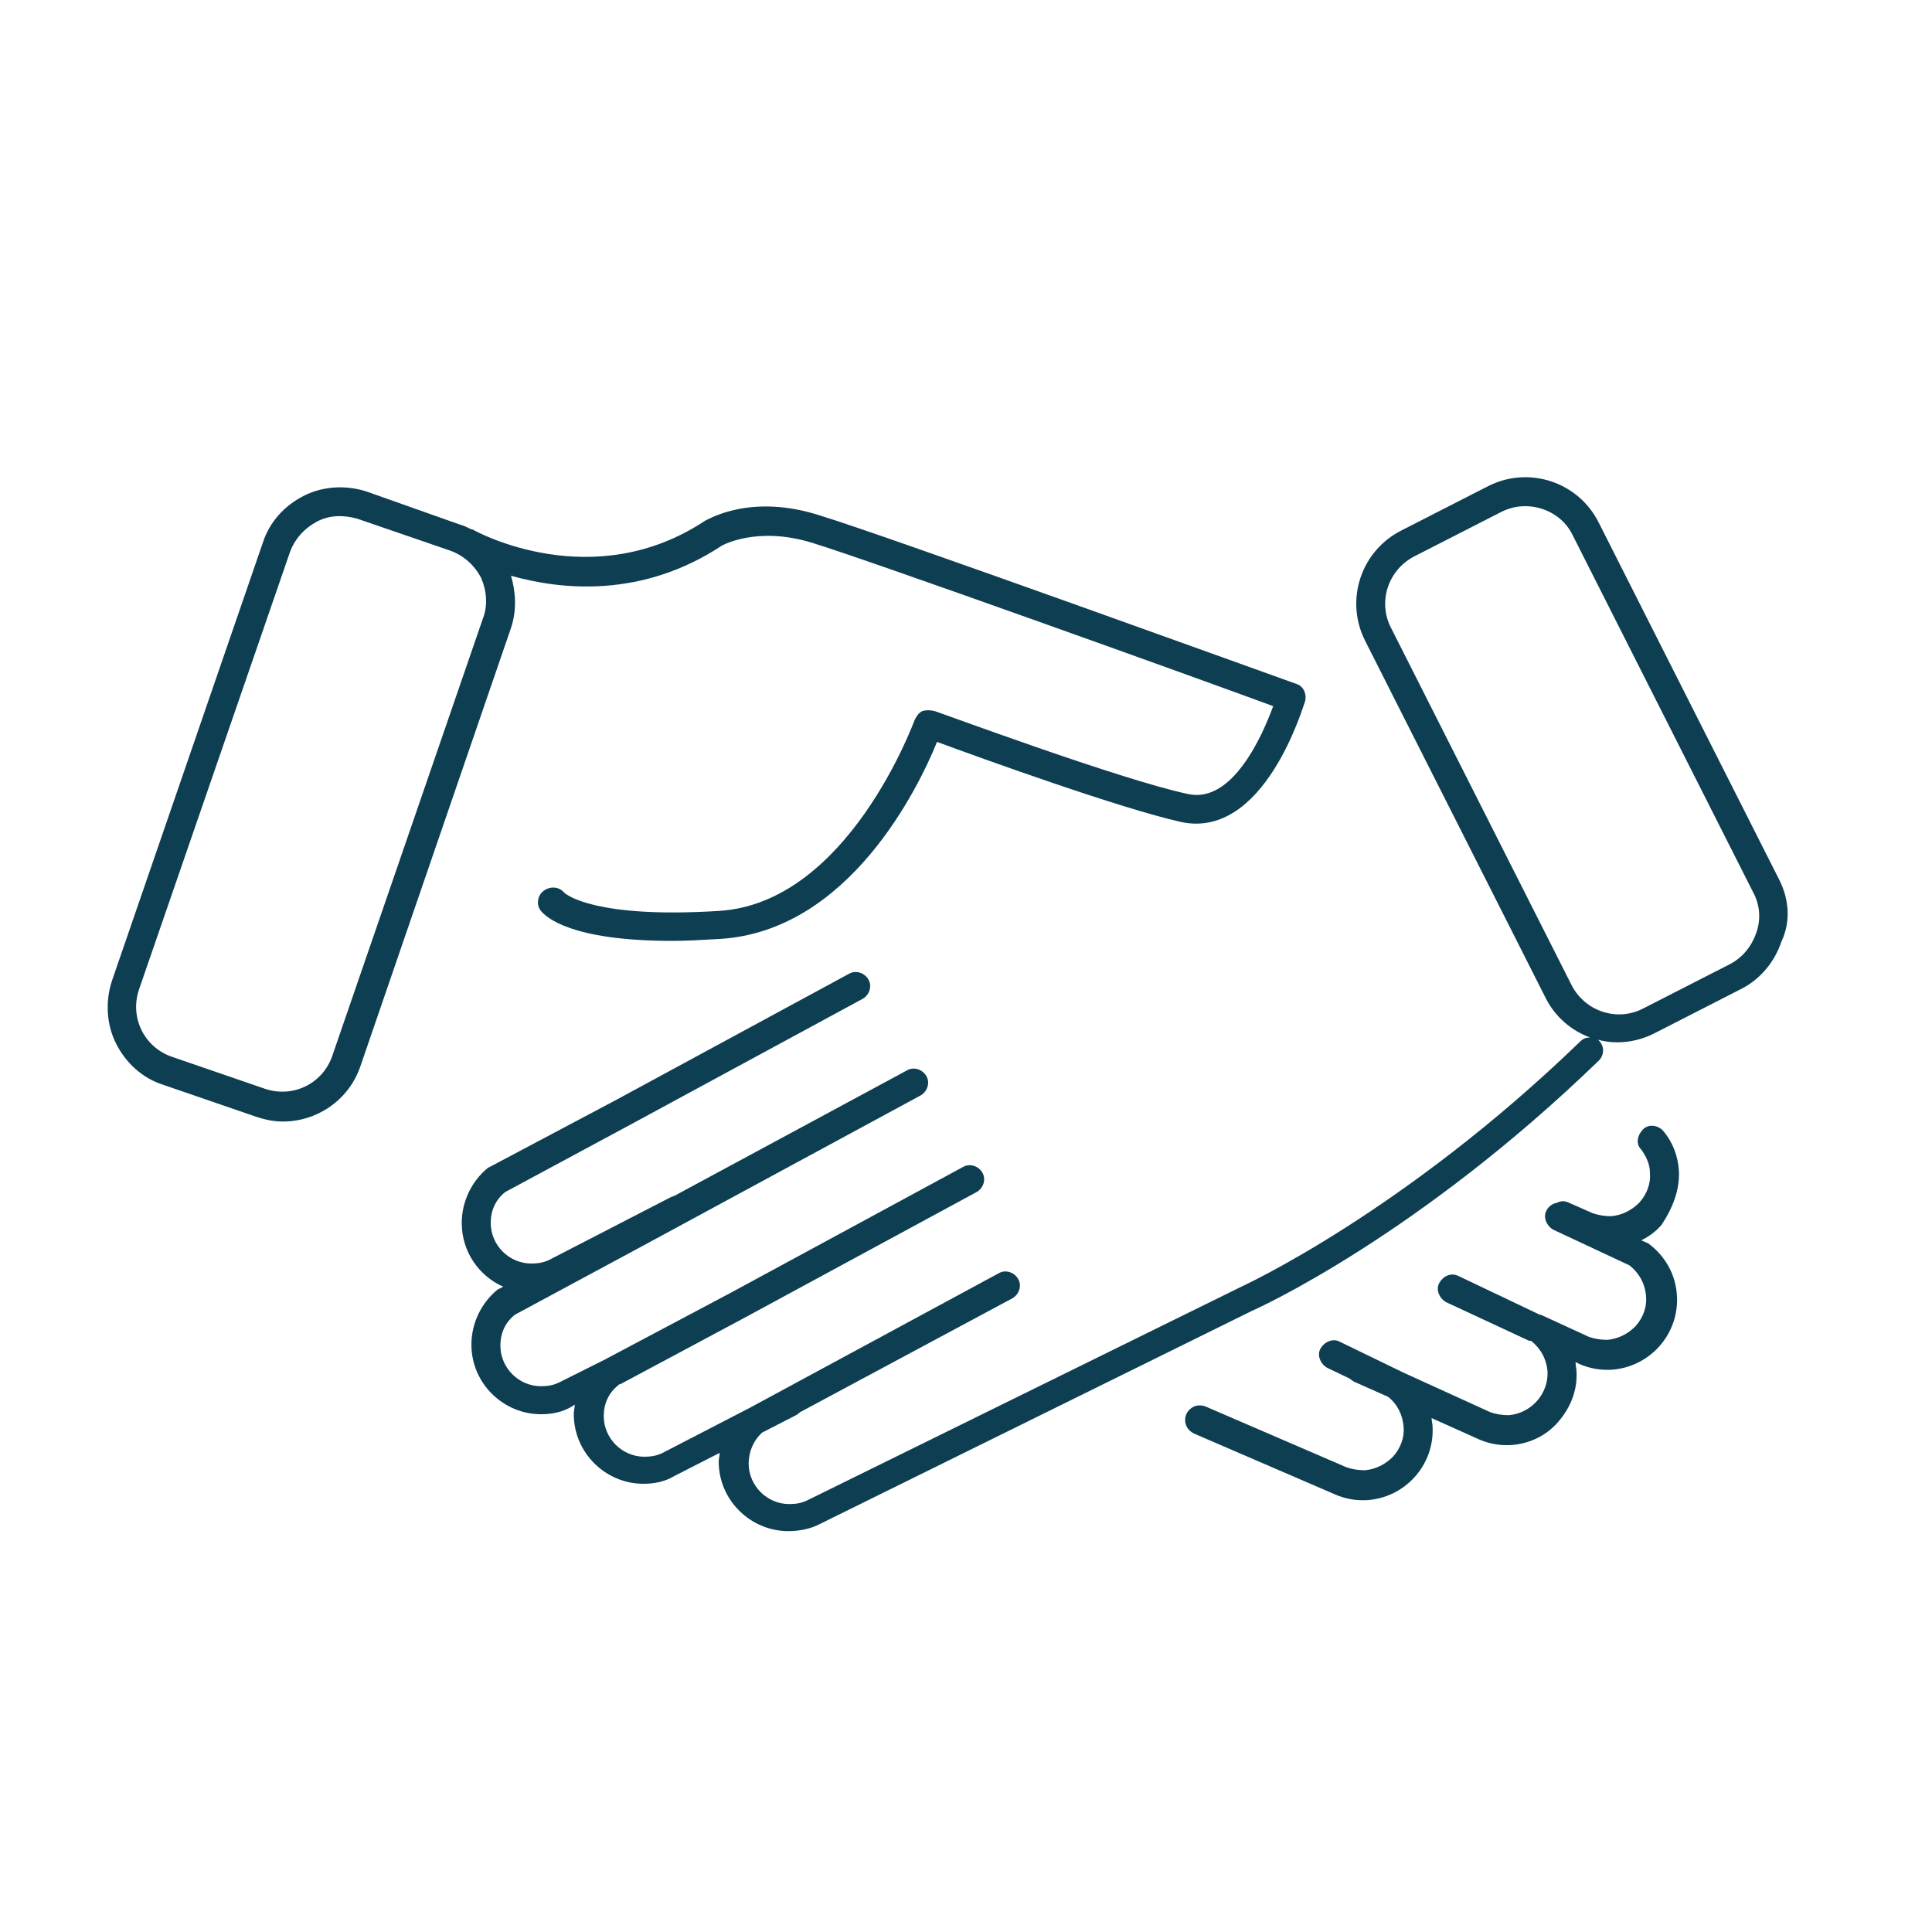 <?xml version="1.0" encoding="utf-8"?>
<!-- Generator: Adobe Illustrator 21.0.0, SVG Export Plug-In . SVG Version: 6.00 Build 0)  -->
<svg version="1.1" id="Layer_1" xmlns="http://www.w3.org/2000/svg" xmlns:xlink="http://www.w3.org/1999/xlink" x="0px" y="0px"
	 viewBox="0 0 200 200" style="enable-background:new 0 0 200 200;" xml:space="preserve">
<style type="text/css">
	.st0{fill:none;}
	.st1{fill:#0D3E52;}
</style>
<g>
	<path class="st0" d="M162.8,55.4c-1-1.9-2.9-3-4.9-3c-0.8,0-1.7,0.2-2.5,0.6l-9,4.6c-2.7,1.4-3.8,4.7-2.4,7.4l18.7,37
		c1.4,2.7,4.7,3.8,7.4,2.4l9-4.6c1.3-0.7,2.3-1.8,2.7-3.2c0.5-1.4,0.3-2.9-0.3-4.2L162.8,55.4z"/>
	<path class="st0" d="M46.6,57.1L37,53.8c-1.4-0.5-2.9-0.4-4.2,0.3s-2.3,1.8-2.8,3.2l-15.6,45.3c-1,2.9,0.5,6,3.4,7l9.6,3.3
		c2.9,1,6-0.5,7-3.4L50,64c0.5-1.4,0.4-2.9-0.3-4.2C49.1,58.5,48,57.5,46.6,57.1z"/>
	<path class="st1" d="M173.8,121.2c-0.1-1.5-0.6-2.9-1.6-4.1c-0.5-0.6-1.5-0.8-2.1-0.2s-0.8,1.5-0.2,2.1c0.5,0.7,0.9,1.5,0.9,2.4
		c0.1,1.1-0.3,2.2-1.1,3.1c-0.8,0.8-1.8,1.3-2.9,1.4c-0.7,0-1.3-0.1-1.9-0.3l-2.5-1.1c-0.4-0.2-0.8-0.2-1.2,0
		c-0.5,0.1-0.9,0.4-1.1,0.8c-0.4,0.7,0,1.6,0.7,2l7.9,3.7c1,0.8,1.6,1.9,1.7,3.2c0.1,1.1-0.3,2.2-1.1,3.1c-0.8,0.8-1.8,1.3-2.9,1.4
		c-0.7,0-1.3-0.1-1.9-0.3l-5-2.3c0,0-0.1,0-0.1,0l-8.4-4c-0.8-0.4-1.6,0-2,0.7c-0.4,0.7,0,1.6,0.7,2l8.6,4c0,0,0,0,0.1,0l0.1,0
		c1,0.8,1.6,1.9,1.7,3.2c0.1,2.3-1.7,4.3-4,4.5c-0.7,0-1.3-0.1-1.9-0.3l-9-4.1c0,0,0,0,0,0l-6.6-3.2c-0.7-0.4-1.6,0-2,0.7
		c-0.4,0.7,0,1.6,0.7,2l2.3,1.1c0.1,0.1,0.3,0.2,0.4,0.3l3.6,1.6c1,0.8,1.5,1.9,1.6,3.1c0.1,1.1-0.3,2.2-1.1,3.1
		c-0.8,0.8-1.8,1.3-2.9,1.4c-0.7,0-1.3-0.1-1.9-0.3l-14.6-6.3c-0.8-0.3-1.6,0-2,0.8c-0.3,0.8,0,1.6,0.8,2l14.6,6.3
		c0.9,0.4,1.9,0.6,2.8,0.6c0.1,0,0.3,0,0.4,0c4-0.2,7.1-3.6,6.9-7.6c0-0.3-0.1-0.6-0.1-0.9l4.9,2.2c0.9,0.4,1.9,0.6,2.8,0.6
		c0.1,0,0.3,0,0.4,0c1.9-0.1,3.7-0.9,5-2.4s2-3.3,1.9-5.2c0-0.3-0.1-0.6-0.1-1l0.4,0.2c0.9,0.4,1.9,0.6,2.8,0.6c0.1,0,0.3,0,0.4,0
		c4-0.2,7.1-3.6,6.9-7.6c-0.1-2.2-1.2-4.2-3-5.5l-0.7-0.3c0.8-0.4,1.5-0.9,2.1-1.6C173.2,125,173.9,123.1,173.8,121.2z"/>
	<path class="st1" d="M52.9,59.6c5.3,1.5,13.6,2.3,21.8-3.1c0,0,3.6-2.1,9.4-0.3c5.9,1.8,40.4,14.2,47.7,16.9
		c-1.1,3-4.2,10.1-8.8,9.1c-7.1-1.5-26.1-8.6-26.3-8.6c-0.4-0.1-0.8-0.1-1.2,0c-0.4,0.2-0.6,0.5-0.8,0.9c-0.1,0.2-6.9,19-20.3,19.8
		c-12.8,0.8-15.8-1.7-16-1.9c-0.5-0.6-1.4-0.7-2.1-0.2c-0.7,0.5-0.8,1.5-0.3,2.1c0.5,0.6,3,3.1,13.6,3.1c1.5,0,3.1-0.1,4.9-0.2
		C87.9,96.4,95.1,81.5,97,76.8c4.6,1.7,19,6.9,25.3,8.3c8.6,1.8,12.6-12,12.8-12.5c0.2-0.8-0.2-1.6-0.9-1.8
		c-1.7-0.6-42.6-15.4-49.2-17.4C77.7,51,73.3,53.8,73,53.9c-11.6,7.7-23.6,1.2-24.1,0.9c0,0-0.1,0-0.1,0c-0.4-0.2-0.8-0.4-1.2-0.5
		L38,50.9c-2.1-0.7-4.5-0.6-6.5,0.4c-2,1-3.6,2.7-4.3,4.9l-15.6,45.3c-0.7,2.1-0.6,4.5,0.4,6.5s2.7,3.6,4.9,4.3l9.6,3.3
		c0.9,0.3,1.8,0.5,2.8,0.5c3.5,0,6.8-2.2,8-5.7L52.9,65C53.5,63.2,53.4,61.3,52.9,59.6z M50,64l-15.6,45.3c-1,2.9-4.1,4.4-7,3.4
		l-9.6-3.3c-2.9-1-4.4-4.1-3.4-7L30,57.2c0.5-1.4,1.5-2.5,2.8-3.2s2.8-0.7,4.2-0.3l9.6,3.3c1.4,0.5,2.5,1.5,3.2,2.8
		C50.4,61.2,50.5,62.7,50,64z"/>
	<path class="st1" d="M184.2,91.1l-18.7-37c-2.1-4.2-7.2-5.9-11.4-3.8l-9,4.6c-4.2,2.1-5.9,7.2-3.8,11.4l18.7,37
		c1,2,2.7,3.4,4.6,4.1c-0.4,0-0.7,0.1-1,0.4c-18.3,17.7-34.9,25.3-35.1,25.4l-44.9,22.1c-0.6,0.3-1.2,0.4-1.9,0.4
		c-2.3,0-4.2-1.9-4.2-4.2c0-1.2,0.5-2.4,1.4-3.2l3.5-1.8c0.2-0.1,0.3-0.2,0.4-0.3l22-11.8c0.7-0.4,1-1.3,0.6-2s-1.3-1-2-0.6
		l-25.9,14l-0.2,0.1c0,0,0,0,0,0l-8.7,4.5c-0.6,0.3-1.2,0.4-1.9,0.4c-2.3,0-4.2-1.9-4.2-4.2c0-1.3,0.5-2.4,1.5-3.2l0.1-0.1
		c0,0,0,0,0.1,0l12.9-6.9l24-13c0.7-0.4,1-1.3,0.6-2c-0.4-0.7-1.3-1-2-0.6l-24,13l-13.2,7l0,0l-4.6,2.3c-0.6,0.3-1.2,0.4-1.9,0.4
		c-2.3,0-4.2-1.9-4.2-4.2c0-1.3,0.5-2.4,1.5-3.2l13-7l29-15.7c0.7-0.4,1-1.3,0.6-2c-0.4-0.7-1.3-1-2-0.6l-24.1,13
		c-0.1,0-0.2,0.1-0.3,0.1l-12.6,6.5c-0.6,0.3-1.2,0.4-1.9,0.4c-2.3,0-4.2-1.9-4.2-4.2c0-1.3,0.5-2.4,1.5-3.2l13-7l24-13
		c0.7-0.4,1-1.3,0.6-2c-0.4-0.7-1.3-1-2-0.6l-24,13l-13.2,7l-0.2,0.1c-1.7,1.4-2.7,3.5-2.7,5.7c0,3,1.8,5.5,4.3,6.6l-0.4,0.2
		l-0.2,0.1c-1.7,1.4-2.7,3.5-2.7,5.7c0,4,3.3,7.2,7.2,7.2c1.1,0,2.2-0.2,3.2-0.8l0.3-0.2c0,0.3-0.1,0.6-0.1,1c0,4,3.3,7.2,7.2,7.2
		c1.1,0,2.2-0.2,3.2-0.8l4.7-2.4c0,0.3-0.1,0.6-0.1,0.9c0,4,3.3,7.2,7.2,7.2c1.1,0,2.2-0.2,3.2-0.7l44.8-22.1
		c0.7-0.3,17.2-7.8,35.9-25.9c0.6-0.6,0.6-1.5,0-2.1c-0.1-0.1-0.1-0.1-0.2-0.1c0.7,0.2,1.4,0.3,2.1,0.3c1.3,0,2.6-0.3,3.8-0.9l9-4.6
		c2-1,3.5-2.8,4.2-4.9C185.4,95.4,185.2,93.1,184.2,91.1z M181.8,96.6c-0.5,1.4-1.4,2.5-2.7,3.2l-9,4.6c-2.7,1.4-6,0.3-7.4-2.4
		l-18.7-37c-1.4-2.7-0.3-6,2.4-7.4l9-4.6c0.8-0.4,1.6-0.6,2.5-0.6c2,0,4,1.1,4.9,3l18.7,37C182.2,93.7,182.3,95.2,181.8,96.6z"/>
</g>
</svg>
